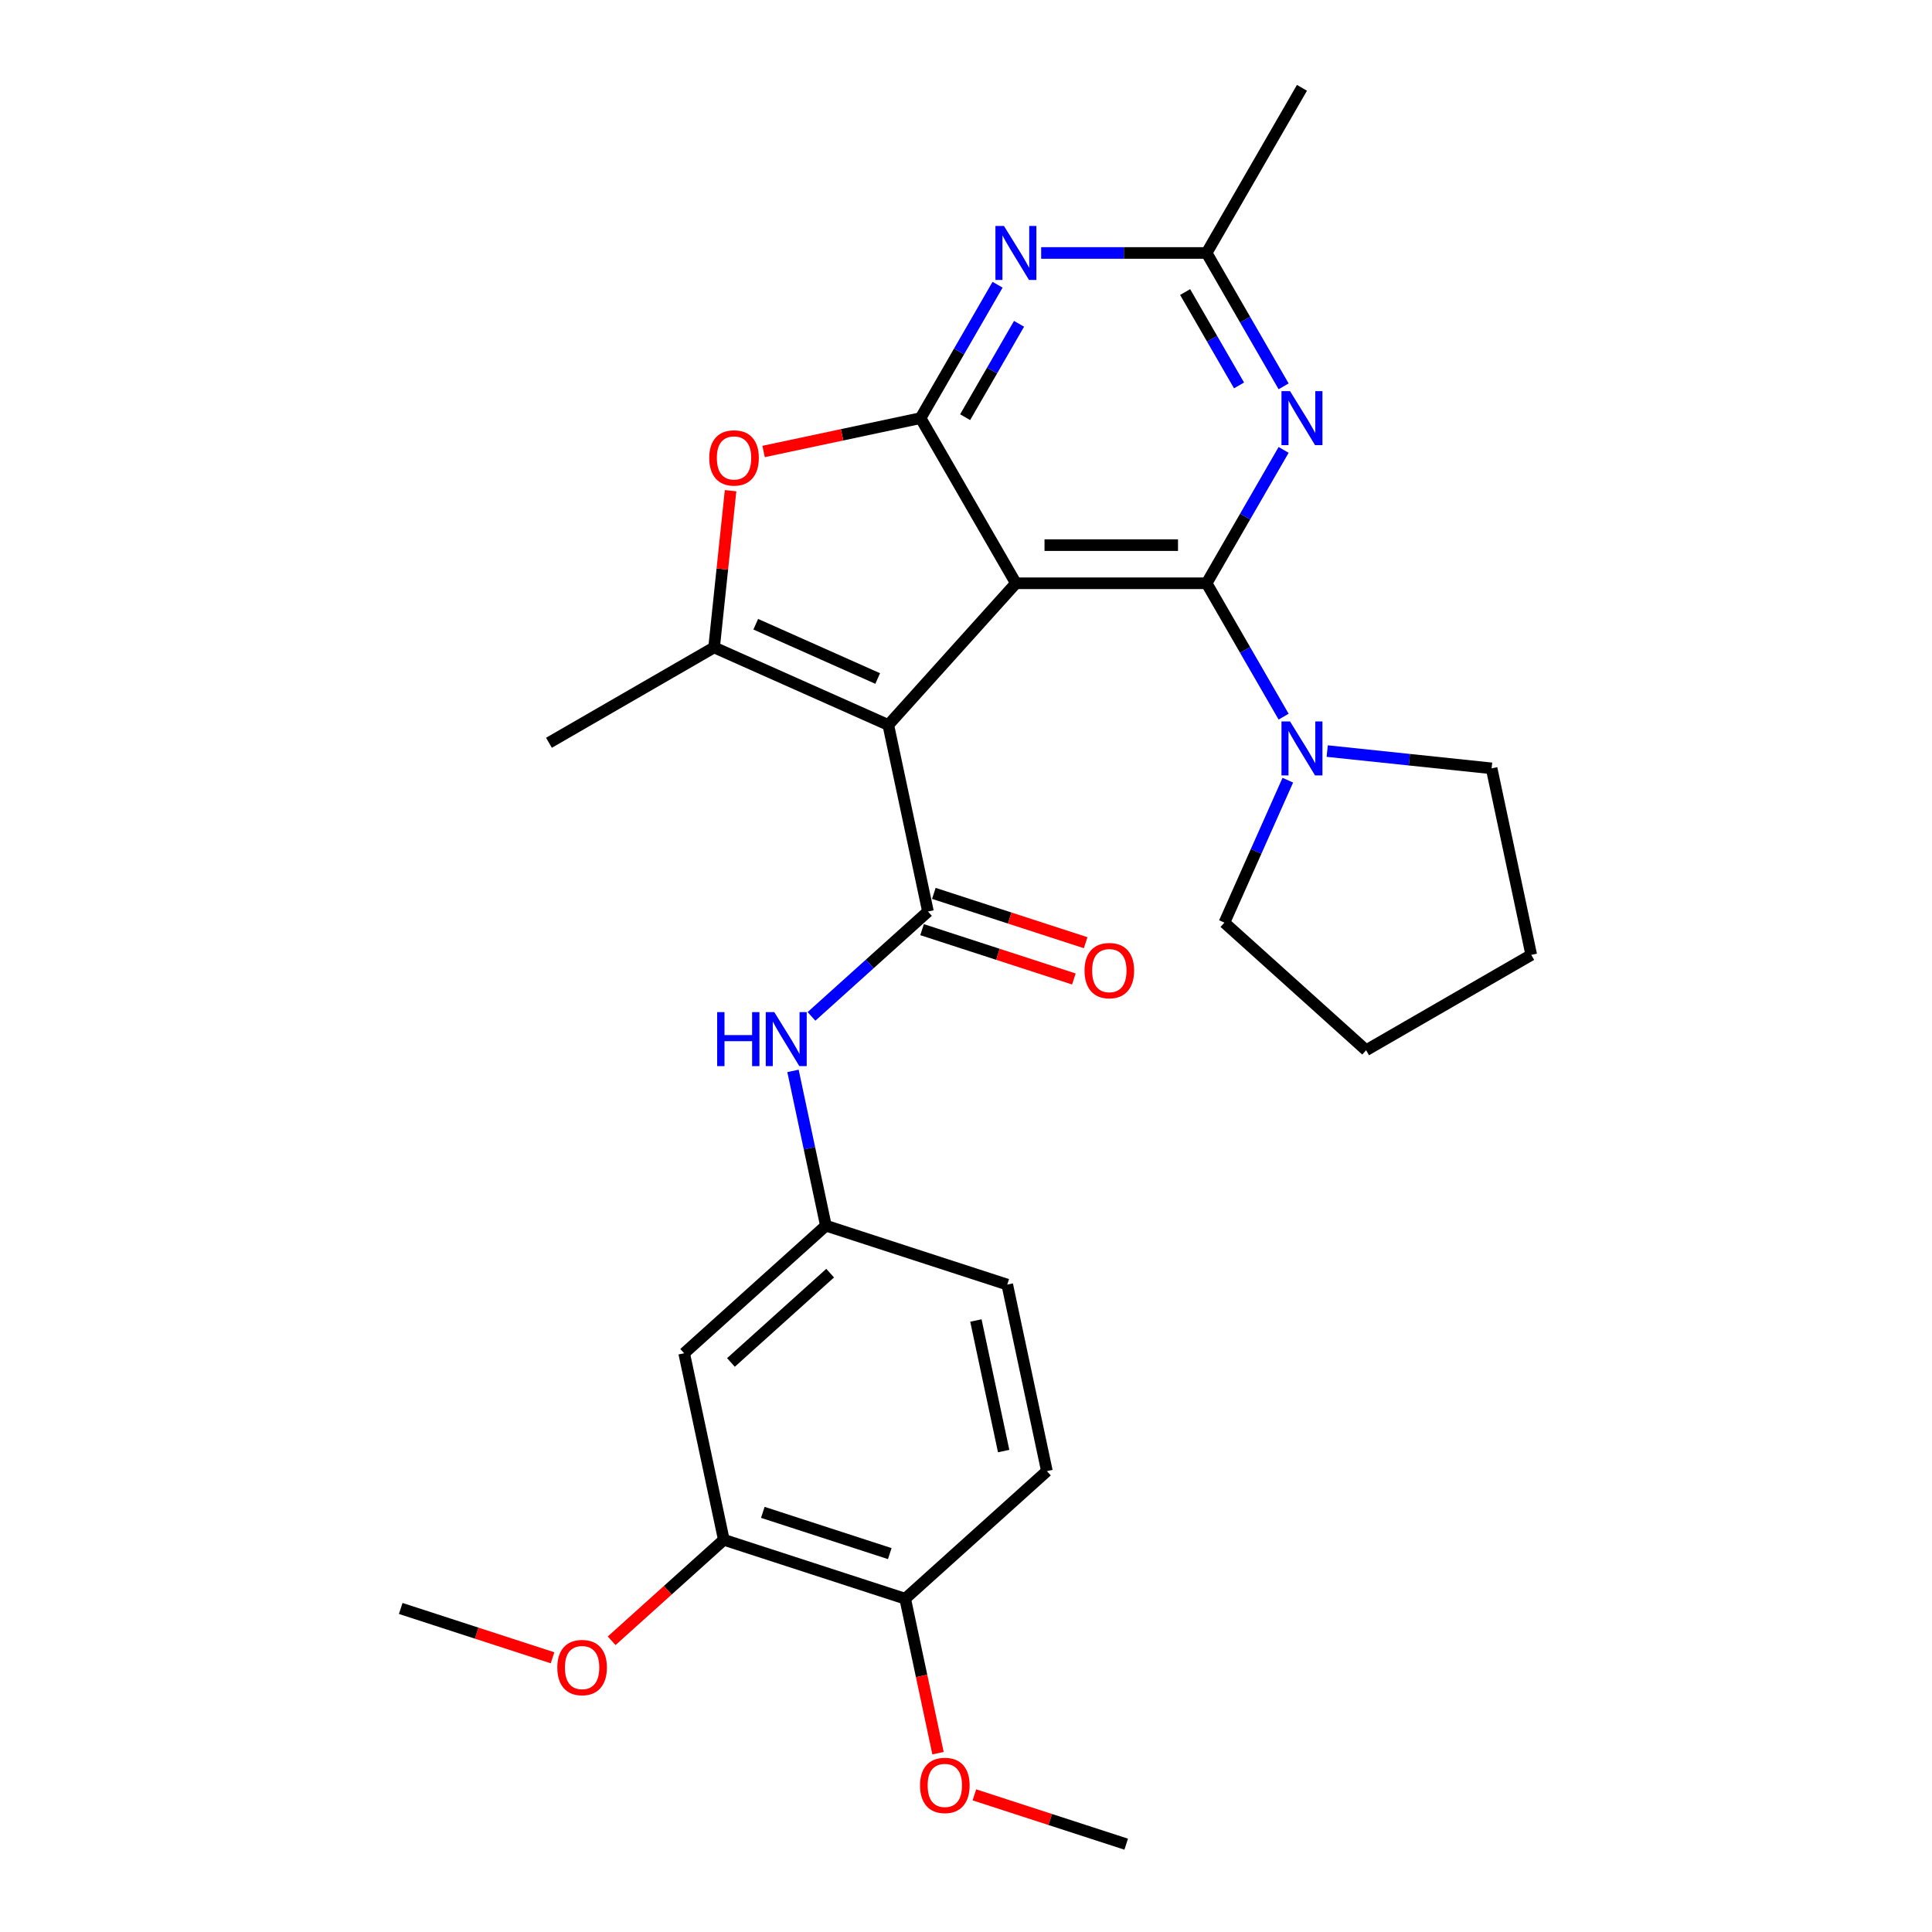 <?xml version='1.0' encoding='iso-8859-1'?>
<svg version='1.1' baseProfile='full'
              xmlns='http://www.w3.org/2000/svg'
                      xmlns:rdkit='http://www.rdkit.org/xml'
                      xmlns:xlink='http://www.w3.org/1999/xlink'
                  xml:space='preserve'
width='1000px' height='1000px' viewBox='0 0 1000 1000'>
<!-- END OF HEADER -->
<rect style='opacity:1.0;fill:#FFFFFF;stroke:none' width='1000' height='1000' x='0' y='0'> </rect>
<path class='bond-0' d='M 525.834,301.9 L 459.787,375.252' style='fill:none;fill-rule:evenodd;stroke:#000000;stroke-width:6px;stroke-linecap:butt;stroke-linejoin:miter;stroke-opacity:1' />
<path class='bond-1' d='M 525.834,301.9 L 624.54,301.9' style='fill:none;fill-rule:evenodd;stroke:#000000;stroke-width:6px;stroke-linecap:butt;stroke-linejoin:miter;stroke-opacity:1' />
<path class='bond-1' d='M 540.64,282.159 L 609.734,282.159' style='fill:none;fill-rule:evenodd;stroke:#000000;stroke-width:6px;stroke-linecap:butt;stroke-linejoin:miter;stroke-opacity:1' />
<path class='bond-2' d='M 525.834,301.9 L 476.481,216.418' style='fill:none;fill-rule:evenodd;stroke:#000000;stroke-width:6px;stroke-linecap:butt;stroke-linejoin:miter;stroke-opacity:1' />
<path class='bond-3' d='M 459.787,375.252 L 480.309,471.801' style='fill:none;fill-rule:evenodd;stroke:#000000;stroke-width:6px;stroke-linecap:butt;stroke-linejoin:miter;stroke-opacity:1' />
<path class='bond-4' d='M 459.787,375.252 L 369.615,335.105' style='fill:none;fill-rule:evenodd;stroke:#000000;stroke-width:6px;stroke-linecap:butt;stroke-linejoin:miter;stroke-opacity:1' />
<path class='bond-4' d='M 454.29,351.196 L 391.17,323.093' style='fill:none;fill-rule:evenodd;stroke:#000000;stroke-width:6px;stroke-linecap:butt;stroke-linejoin:miter;stroke-opacity:1' />
<path class='bond-5' d='M 624.54,301.9 L 644.469,267.381' style='fill:none;fill-rule:evenodd;stroke:#000000;stroke-width:6px;stroke-linecap:butt;stroke-linejoin:miter;stroke-opacity:1' />
<path class='bond-5' d='M 644.469,267.381 L 664.398,232.862' style='fill:none;fill-rule:evenodd;stroke:#0000FF;stroke-width:6px;stroke-linecap:butt;stroke-linejoin:miter;stroke-opacity:1' />
<path class='bond-8' d='M 624.54,301.9 L 644.469,336.418' style='fill:none;fill-rule:evenodd;stroke:#000000;stroke-width:6px;stroke-linecap:butt;stroke-linejoin:miter;stroke-opacity:1' />
<path class='bond-8' d='M 644.469,336.418 L 664.398,370.937' style='fill:none;fill-rule:evenodd;stroke:#0000FF;stroke-width:6px;stroke-linecap:butt;stroke-linejoin:miter;stroke-opacity:1' />
<path class='bond-6' d='M 476.481,216.418 L 435.856,225.053' style='fill:none;fill-rule:evenodd;stroke:#000000;stroke-width:6px;stroke-linecap:butt;stroke-linejoin:miter;stroke-opacity:1' />
<path class='bond-6' d='M 435.856,225.053 L 395.232,233.688' style='fill:none;fill-rule:evenodd;stroke:#FF0000;stroke-width:6px;stroke-linecap:butt;stroke-linejoin:miter;stroke-opacity:1' />
<path class='bond-7' d='M 476.481,216.418 L 496.41,181.899' style='fill:none;fill-rule:evenodd;stroke:#000000;stroke-width:6px;stroke-linecap:butt;stroke-linejoin:miter;stroke-opacity:1' />
<path class='bond-7' d='M 496.41,181.899 L 516.34,147.381' style='fill:none;fill-rule:evenodd;stroke:#0000FF;stroke-width:6px;stroke-linecap:butt;stroke-linejoin:miter;stroke-opacity:1' />
<path class='bond-7' d='M 499.556,215.933 L 513.507,191.77' style='fill:none;fill-rule:evenodd;stroke:#000000;stroke-width:6px;stroke-linecap:butt;stroke-linejoin:miter;stroke-opacity:1' />
<path class='bond-7' d='M 513.507,191.77 L 527.457,167.607' style='fill:none;fill-rule:evenodd;stroke:#0000FF;stroke-width:6px;stroke-linecap:butt;stroke-linejoin:miter;stroke-opacity:1' />
<path class='bond-10' d='M 480.309,471.801 L 450.167,498.941' style='fill:none;fill-rule:evenodd;stroke:#000000;stroke-width:6px;stroke-linecap:butt;stroke-linejoin:miter;stroke-opacity:1' />
<path class='bond-10' d='M 450.167,498.941 L 420.025,526.081' style='fill:none;fill-rule:evenodd;stroke:#0000FF;stroke-width:6px;stroke-linecap:butt;stroke-linejoin:miter;stroke-opacity:1' />
<path class='bond-14' d='M 477.259,481.189 L 516.546,493.954' style='fill:none;fill-rule:evenodd;stroke:#000000;stroke-width:6px;stroke-linecap:butt;stroke-linejoin:miter;stroke-opacity:1' />
<path class='bond-14' d='M 516.546,493.954 L 555.834,506.719' style='fill:none;fill-rule:evenodd;stroke:#FF0000;stroke-width:6px;stroke-linecap:butt;stroke-linejoin:miter;stroke-opacity:1' />
<path class='bond-14' d='M 483.359,462.414 L 522.647,475.179' style='fill:none;fill-rule:evenodd;stroke:#000000;stroke-width:6px;stroke-linecap:butt;stroke-linejoin:miter;stroke-opacity:1' />
<path class='bond-14' d='M 522.647,475.179 L 561.935,487.944' style='fill:none;fill-rule:evenodd;stroke:#FF0000;stroke-width:6px;stroke-linecap:butt;stroke-linejoin:miter;stroke-opacity:1' />
<path class='bond-18' d='M 369.615,335.105 L 284.133,384.458' style='fill:none;fill-rule:evenodd;stroke:#000000;stroke-width:6px;stroke-linecap:butt;stroke-linejoin:miter;stroke-opacity:1' />
<path class='bond-28' d='M 369.615,335.105 L 373.878,294.541' style='fill:none;fill-rule:evenodd;stroke:#000000;stroke-width:6px;stroke-linecap:butt;stroke-linejoin:miter;stroke-opacity:1' />
<path class='bond-28' d='M 373.878,294.541 L 378.142,253.977' style='fill:none;fill-rule:evenodd;stroke:#FF0000;stroke-width:6px;stroke-linecap:butt;stroke-linejoin:miter;stroke-opacity:1' />
<path class='bond-29' d='M 664.398,199.974 L 644.469,165.455' style='fill:none;fill-rule:evenodd;stroke:#0000FF;stroke-width:6px;stroke-linecap:butt;stroke-linejoin:miter;stroke-opacity:1' />
<path class='bond-29' d='M 644.469,165.455 L 624.54,130.936' style='fill:none;fill-rule:evenodd;stroke:#000000;stroke-width:6px;stroke-linecap:butt;stroke-linejoin:miter;stroke-opacity:1' />
<path class='bond-29' d='M 641.323,199.489 L 627.373,175.326' style='fill:none;fill-rule:evenodd;stroke:#0000FF;stroke-width:6px;stroke-linecap:butt;stroke-linejoin:miter;stroke-opacity:1' />
<path class='bond-29' d='M 627.373,175.326 L 613.422,151.162' style='fill:none;fill-rule:evenodd;stroke:#000000;stroke-width:6px;stroke-linecap:butt;stroke-linejoin:miter;stroke-opacity:1' />
<path class='bond-9' d='M 538.903,130.936 L 581.721,130.936' style='fill:none;fill-rule:evenodd;stroke:#0000FF;stroke-width:6px;stroke-linecap:butt;stroke-linejoin:miter;stroke-opacity:1' />
<path class='bond-9' d='M 581.721,130.936 L 624.54,130.936' style='fill:none;fill-rule:evenodd;stroke:#000000;stroke-width:6px;stroke-linecap:butt;stroke-linejoin:miter;stroke-opacity:1' />
<path class='bond-21' d='M 686.961,388.755 L 729.509,393.227' style='fill:none;fill-rule:evenodd;stroke:#0000FF;stroke-width:6px;stroke-linecap:butt;stroke-linejoin:miter;stroke-opacity:1' />
<path class='bond-21' d='M 729.509,393.227 L 772.058,397.699' style='fill:none;fill-rule:evenodd;stroke:#000000;stroke-width:6px;stroke-linecap:butt;stroke-linejoin:miter;stroke-opacity:1' />
<path class='bond-22' d='M 666.571,403.826 L 650.158,440.69' style='fill:none;fill-rule:evenodd;stroke:#0000FF;stroke-width:6px;stroke-linecap:butt;stroke-linejoin:miter;stroke-opacity:1' />
<path class='bond-22' d='M 650.158,440.69 L 633.745,477.554' style='fill:none;fill-rule:evenodd;stroke:#000000;stroke-width:6px;stroke-linecap:butt;stroke-linejoin:miter;stroke-opacity:1' />
<path class='bond-23' d='M 624.54,130.936 L 673.893,45.455' style='fill:none;fill-rule:evenodd;stroke:#000000;stroke-width:6px;stroke-linecap:butt;stroke-linejoin:miter;stroke-opacity:1' />
<path class='bond-13' d='M 410.452,554.293 L 418.965,594.345' style='fill:none;fill-rule:evenodd;stroke:#0000FF;stroke-width:6px;stroke-linecap:butt;stroke-linejoin:miter;stroke-opacity:1' />
<path class='bond-13' d='M 418.965,594.345 L 427.478,634.397' style='fill:none;fill-rule:evenodd;stroke:#000000;stroke-width:6px;stroke-linecap:butt;stroke-linejoin:miter;stroke-opacity:1' />
<path class='bond-11' d='M 354.126,700.444 L 427.478,634.397' style='fill:none;fill-rule:evenodd;stroke:#000000;stroke-width:6px;stroke-linecap:butt;stroke-linejoin:miter;stroke-opacity:1' />
<path class='bond-11' d='M 378.338,705.208 L 429.685,658.975' style='fill:none;fill-rule:evenodd;stroke:#000000;stroke-width:6px;stroke-linecap:butt;stroke-linejoin:miter;stroke-opacity:1' />
<path class='bond-12' d='M 354.126,700.444 L 374.648,796.993' style='fill:none;fill-rule:evenodd;stroke:#000000;stroke-width:6px;stroke-linecap:butt;stroke-linejoin:miter;stroke-opacity:1' />
<path class='bond-19' d='M 374.648,796.993 L 345.621,823.129' style='fill:none;fill-rule:evenodd;stroke:#000000;stroke-width:6px;stroke-linecap:butt;stroke-linejoin:miter;stroke-opacity:1' />
<path class='bond-19' d='M 345.621,823.129 L 316.594,849.265' style='fill:none;fill-rule:evenodd;stroke:#FF0000;stroke-width:6px;stroke-linecap:butt;stroke-linejoin:miter;stroke-opacity:1' />
<path class='bond-31' d='M 374.648,796.993 L 468.523,827.495' style='fill:none;fill-rule:evenodd;stroke:#000000;stroke-width:6px;stroke-linecap:butt;stroke-linejoin:miter;stroke-opacity:1' />
<path class='bond-31' d='M 394.829,782.793 L 460.542,804.145' style='fill:none;fill-rule:evenodd;stroke:#000000;stroke-width:6px;stroke-linecap:butt;stroke-linejoin:miter;stroke-opacity:1' />
<path class='bond-17' d='M 427.478,634.397 L 521.353,664.899' style='fill:none;fill-rule:evenodd;stroke:#000000;stroke-width:6px;stroke-linecap:butt;stroke-linejoin:miter;stroke-opacity:1' />
<path class='bond-15' d='M 468.523,827.495 L 541.875,761.448' style='fill:none;fill-rule:evenodd;stroke:#000000;stroke-width:6px;stroke-linecap:butt;stroke-linejoin:miter;stroke-opacity:1' />
<path class='bond-20' d='M 468.523,827.495 L 477.019,867.468' style='fill:none;fill-rule:evenodd;stroke:#000000;stroke-width:6px;stroke-linecap:butt;stroke-linejoin:miter;stroke-opacity:1' />
<path class='bond-20' d='M 477.019,867.468 L 485.516,907.441' style='fill:none;fill-rule:evenodd;stroke:#FF0000;stroke-width:6px;stroke-linecap:butt;stroke-linejoin:miter;stroke-opacity:1' />
<path class='bond-16' d='M 541.875,761.448 L 521.353,664.899' style='fill:none;fill-rule:evenodd;stroke:#000000;stroke-width:6px;stroke-linecap:butt;stroke-linejoin:miter;stroke-opacity:1' />
<path class='bond-16' d='M 519.487,751.07 L 505.122,683.486' style='fill:none;fill-rule:evenodd;stroke:#000000;stroke-width:6px;stroke-linecap:butt;stroke-linejoin:miter;stroke-opacity:1' />
<path class='bond-24' d='M 285.996,858.069 L 246.708,845.304' style='fill:none;fill-rule:evenodd;stroke:#FF0000;stroke-width:6px;stroke-linecap:butt;stroke-linejoin:miter;stroke-opacity:1' />
<path class='bond-24' d='M 246.708,845.304 L 207.42,832.538' style='fill:none;fill-rule:evenodd;stroke:#000000;stroke-width:6px;stroke-linecap:butt;stroke-linejoin:miter;stroke-opacity:1' />
<path class='bond-25' d='M 504.344,929.015 L 543.632,941.78' style='fill:none;fill-rule:evenodd;stroke:#FF0000;stroke-width:6px;stroke-linecap:butt;stroke-linejoin:miter;stroke-opacity:1' />
<path class='bond-25' d='M 543.632,941.78 L 582.919,954.545' style='fill:none;fill-rule:evenodd;stroke:#000000;stroke-width:6px;stroke-linecap:butt;stroke-linejoin:miter;stroke-opacity:1' />
<path class='bond-27' d='M 772.058,397.699 L 792.58,494.248' style='fill:none;fill-rule:evenodd;stroke:#000000;stroke-width:6px;stroke-linecap:butt;stroke-linejoin:miter;stroke-opacity:1' />
<path class='bond-26' d='M 633.745,477.554 L 707.098,543.601' style='fill:none;fill-rule:evenodd;stroke:#000000;stroke-width:6px;stroke-linecap:butt;stroke-linejoin:miter;stroke-opacity:1' />
<path class='bond-30' d='M 707.098,543.601 L 792.58,494.248' style='fill:none;fill-rule:evenodd;stroke:#000000;stroke-width:6px;stroke-linecap:butt;stroke-linejoin:miter;stroke-opacity:1' />
<path  class='atom-6' d='M 667.714 202.441
L 676.874 217.247
Q 677.782 218.708, 679.242 221.353
Q 680.703 223.999, 680.782 224.157
L 680.782 202.441
L 684.494 202.441
L 684.494 230.395
L 680.664 230.395
L 670.833 214.207
Q 669.688 212.312, 668.464 210.14
Q 667.279 207.969, 666.924 207.298
L 666.924 230.395
L 663.292 230.395
L 663.292 202.441
L 667.714 202.441
' fill='#0000FF'/>
<path  class='atom-7' d='M 367.1 237.019
Q 367.1 230.307, 370.417 226.556
Q 373.733 222.805, 379.932 222.805
Q 386.131 222.805, 389.447 226.556
Q 392.764 230.307, 392.764 237.019
Q 392.764 243.81, 389.408 247.679
Q 386.052 251.509, 379.932 251.509
Q 373.773 251.509, 370.417 247.679
Q 367.1 243.849, 367.1 237.019
M 379.932 248.35
Q 384.196 248.35, 386.486 245.508
Q 388.816 242.626, 388.816 237.019
Q 388.816 231.531, 386.486 228.767
Q 384.196 225.964, 379.932 225.964
Q 375.668 225.964, 373.339 228.728
Q 371.049 231.492, 371.049 237.019
Q 371.049 242.665, 373.339 245.508
Q 375.668 248.35, 379.932 248.35
' fill='#FF0000'/>
<path  class='atom-8' d='M 519.655 116.96
L 528.815 131.765
Q 529.723 133.226, 531.184 135.872
Q 532.645 138.517, 532.724 138.675
L 532.724 116.96
L 536.435 116.96
L 536.435 144.913
L 532.605 144.913
L 522.774 128.725
Q 521.629 126.83, 520.405 124.659
Q 519.221 122.487, 518.865 121.816
L 518.865 144.913
L 515.233 144.913
L 515.233 116.96
L 519.655 116.96
' fill='#0000FF'/>
<path  class='atom-9' d='M 667.714 373.405
L 676.874 388.211
Q 677.782 389.671, 679.242 392.317
Q 680.703 394.962, 680.782 395.12
L 680.782 373.405
L 684.494 373.405
L 684.494 401.358
L 680.664 401.358
L 670.833 385.17
Q 669.688 383.275, 668.464 381.104
Q 667.279 378.932, 666.924 378.261
L 666.924 401.358
L 663.292 401.358
L 663.292 373.405
L 667.714 373.405
' fill='#0000FF'/>
<path  class='atom-11' d='M 371.205 523.872
L 374.995 523.872
L 374.995 535.756
L 389.288 535.756
L 389.288 523.872
L 393.078 523.872
L 393.078 551.825
L 389.288 551.825
L 389.288 538.914
L 374.995 538.914
L 374.995 551.825
L 371.205 551.825
L 371.205 523.872
' fill='#0000FF'/>
<path  class='atom-11' d='M 400.777 523.872
L 409.937 538.677
Q 410.845 540.138, 412.306 542.784
Q 413.767 545.429, 413.846 545.587
L 413.846 523.872
L 417.557 523.872
L 417.557 551.825
L 413.727 551.825
L 403.896 535.637
Q 402.751 533.742, 401.527 531.571
Q 400.343 529.399, 399.988 528.728
L 399.988 551.825
L 396.355 551.825
L 396.355 523.872
L 400.777 523.872
' fill='#0000FF'/>
<path  class='atom-15' d='M 561.352 502.382
Q 561.352 495.67, 564.668 491.919
Q 567.985 488.168, 574.184 488.168
Q 580.382 488.168, 583.699 491.919
Q 587.015 495.67, 587.015 502.382
Q 587.015 509.173, 583.659 513.042
Q 580.303 516.872, 574.184 516.872
Q 568.024 516.872, 564.668 513.042
Q 561.352 509.212, 561.352 502.382
M 574.184 513.713
Q 578.448 513.713, 580.738 510.871
Q 583.067 507.988, 583.067 502.382
Q 583.067 496.894, 580.738 494.13
Q 578.448 491.327, 574.184 491.327
Q 569.92 491.327, 567.59 494.091
Q 565.3 496.854, 565.3 502.382
Q 565.3 508.028, 567.59 510.871
Q 569.92 513.713, 574.184 513.713
' fill='#FF0000'/>
<path  class='atom-20' d='M 288.463 863.119
Q 288.463 856.407, 291.78 852.656
Q 295.096 848.905, 301.295 848.905
Q 307.494 848.905, 310.81 852.656
Q 314.127 856.407, 314.127 863.119
Q 314.127 869.91, 310.771 873.779
Q 307.415 877.609, 301.295 877.609
Q 295.136 877.609, 291.78 873.779
Q 288.463 869.95, 288.463 863.119
M 301.295 874.451
Q 305.559 874.451, 307.849 871.608
Q 310.179 868.726, 310.179 863.119
Q 310.179 857.631, 307.849 854.867
Q 305.559 852.064, 301.295 852.064
Q 297.031 852.064, 294.701 854.828
Q 292.411 857.592, 292.411 863.119
Q 292.411 868.765, 294.701 871.608
Q 297.031 874.451, 301.295 874.451
' fill='#FF0000'/>
<path  class='atom-21' d='M 476.213 924.123
Q 476.213 917.411, 479.529 913.66
Q 482.846 909.909, 489.045 909.909
Q 495.243 909.909, 498.56 913.66
Q 501.876 917.411, 501.876 924.123
Q 501.876 930.914, 498.52 934.783
Q 495.164 938.613, 489.045 938.613
Q 482.885 938.613, 479.529 934.783
Q 476.213 930.953, 476.213 924.123
M 489.045 935.454
Q 493.309 935.454, 495.599 932.611
Q 497.928 929.729, 497.928 924.123
Q 497.928 918.635, 495.599 915.871
Q 493.309 913.068, 489.045 913.068
Q 484.781 913.068, 482.451 915.831
Q 480.161 918.595, 480.161 924.123
Q 480.161 929.769, 482.451 932.611
Q 484.781 935.454, 489.045 935.454
' fill='#FF0000'/>
</svg>
